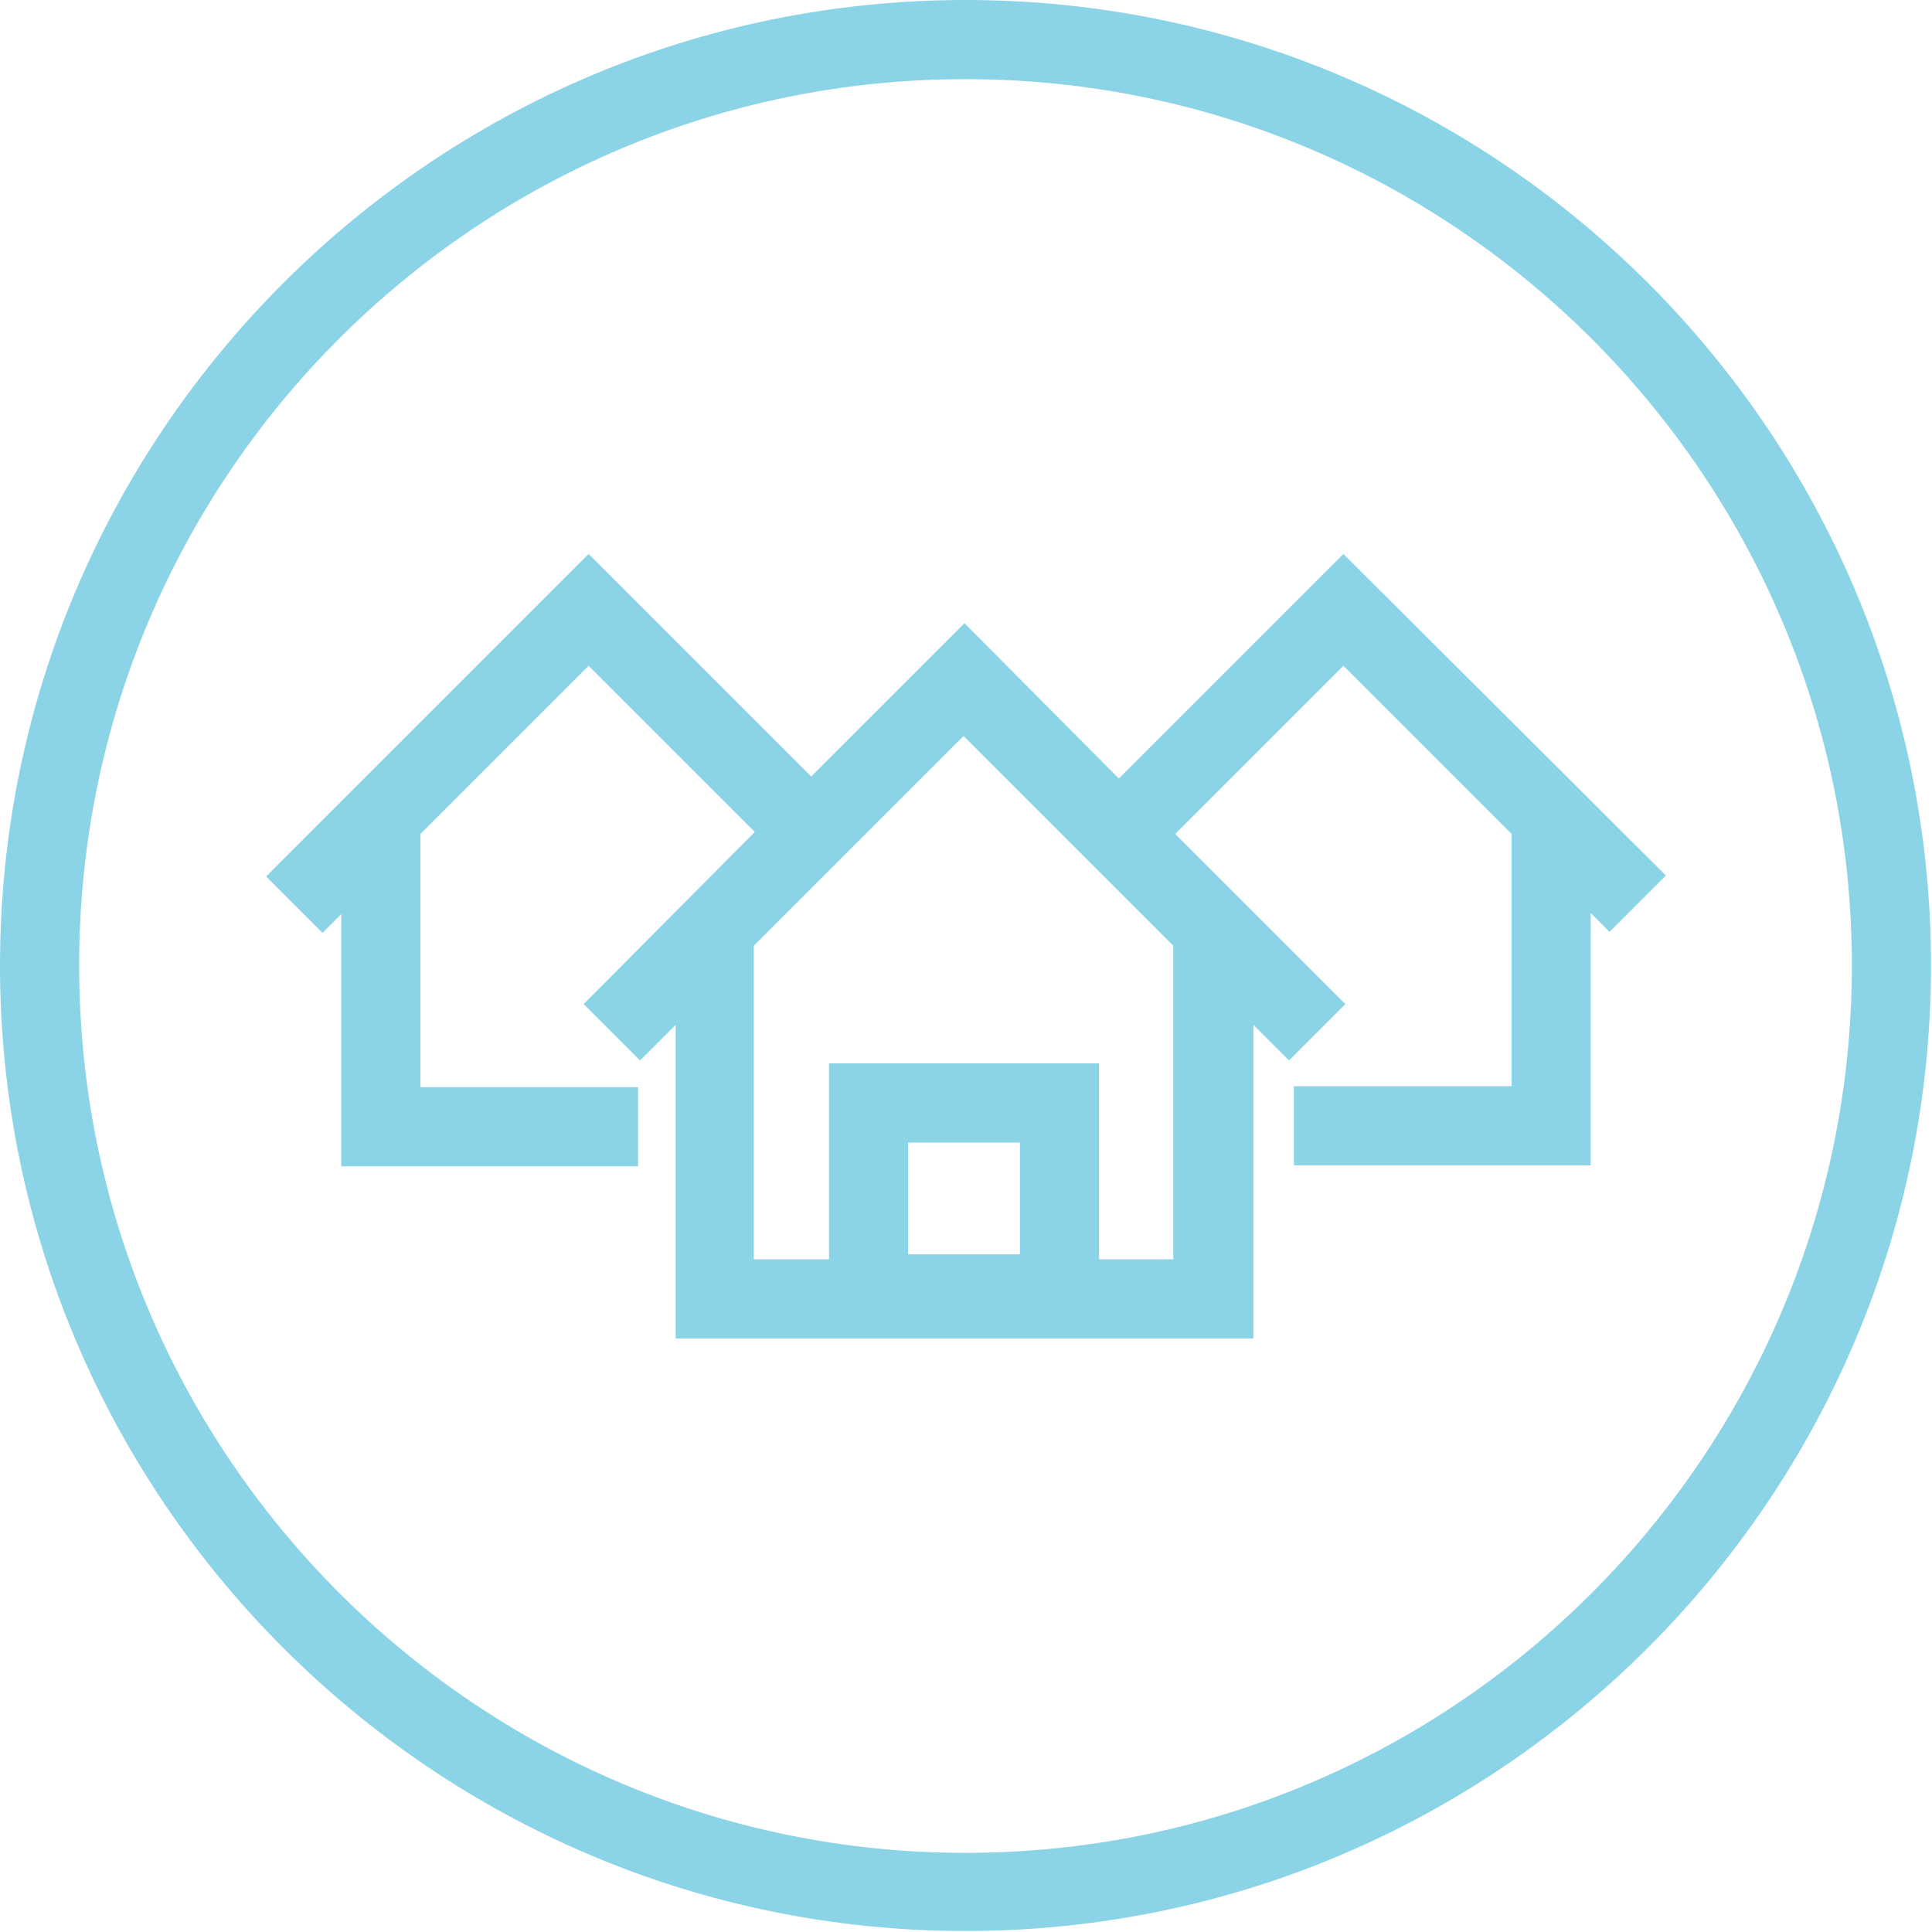 <?xml version="1.0" encoding="utf-8"?>
<!-- Generator: Adobe Illustrator 27.2.0, SVG Export Plug-In . SVG Version: 6.00 Build 0)  -->
<svg version="1.1" xmlns="http://www.w3.org/2000/svg" xmlns:xlink="http://www.w3.org/1999/xlink" x="0px" y="0px"
	 viewBox="0 0 195.3 195.3" style="enable-background:new 0 0 195.3 195.3;" xml:space="preserve">
<style type="text/css">
	.st0{fill:#8BD3E6;}
</style>
<g id="Layer_1">
	<path class="st0" d="M97.6,0C43.8,0,0,43.8,0,97.6s43.8,97.6,97.6,97.6c53.8,0,97.6-43.8,97.6-97.6S151.5,0,97.6,0z M97.6,187.3
		C48.2,187.3,8,147.1,8,97.6S48.2,8,97.6,8c49.4,0,89.6,40.2,89.6,89.6S147.1,187.3,97.6,187.3z M135.8,56l-22.7,22.7L97.5,63
		L82,78.5L59.5,56L26.9,88.6l5.7,5.7l1.9-1.9v25.5h30v-8h-22V84.3l17-17l16.8,16.8L59,101.5l5.7,5.7l3.6-3.6v31.7h58.4v-31.7
		l3.6,3.6l5.7-5.7l-17.2-17.2l17-17l17,17v25.5h-22v8h30V92.3l1.9,1.9l5.7-5.7L135.8,56z M103.1,126.8H91.8v-11.3h11.3V126.8z
		 M118.7,127.3h-7.6v-19.8H83.8v19.8h-7.6V95.6l21.2-21.2l21.2,21.2V127.3z"/>
</g>
<g id="Layer_2">
</g>
</svg>
